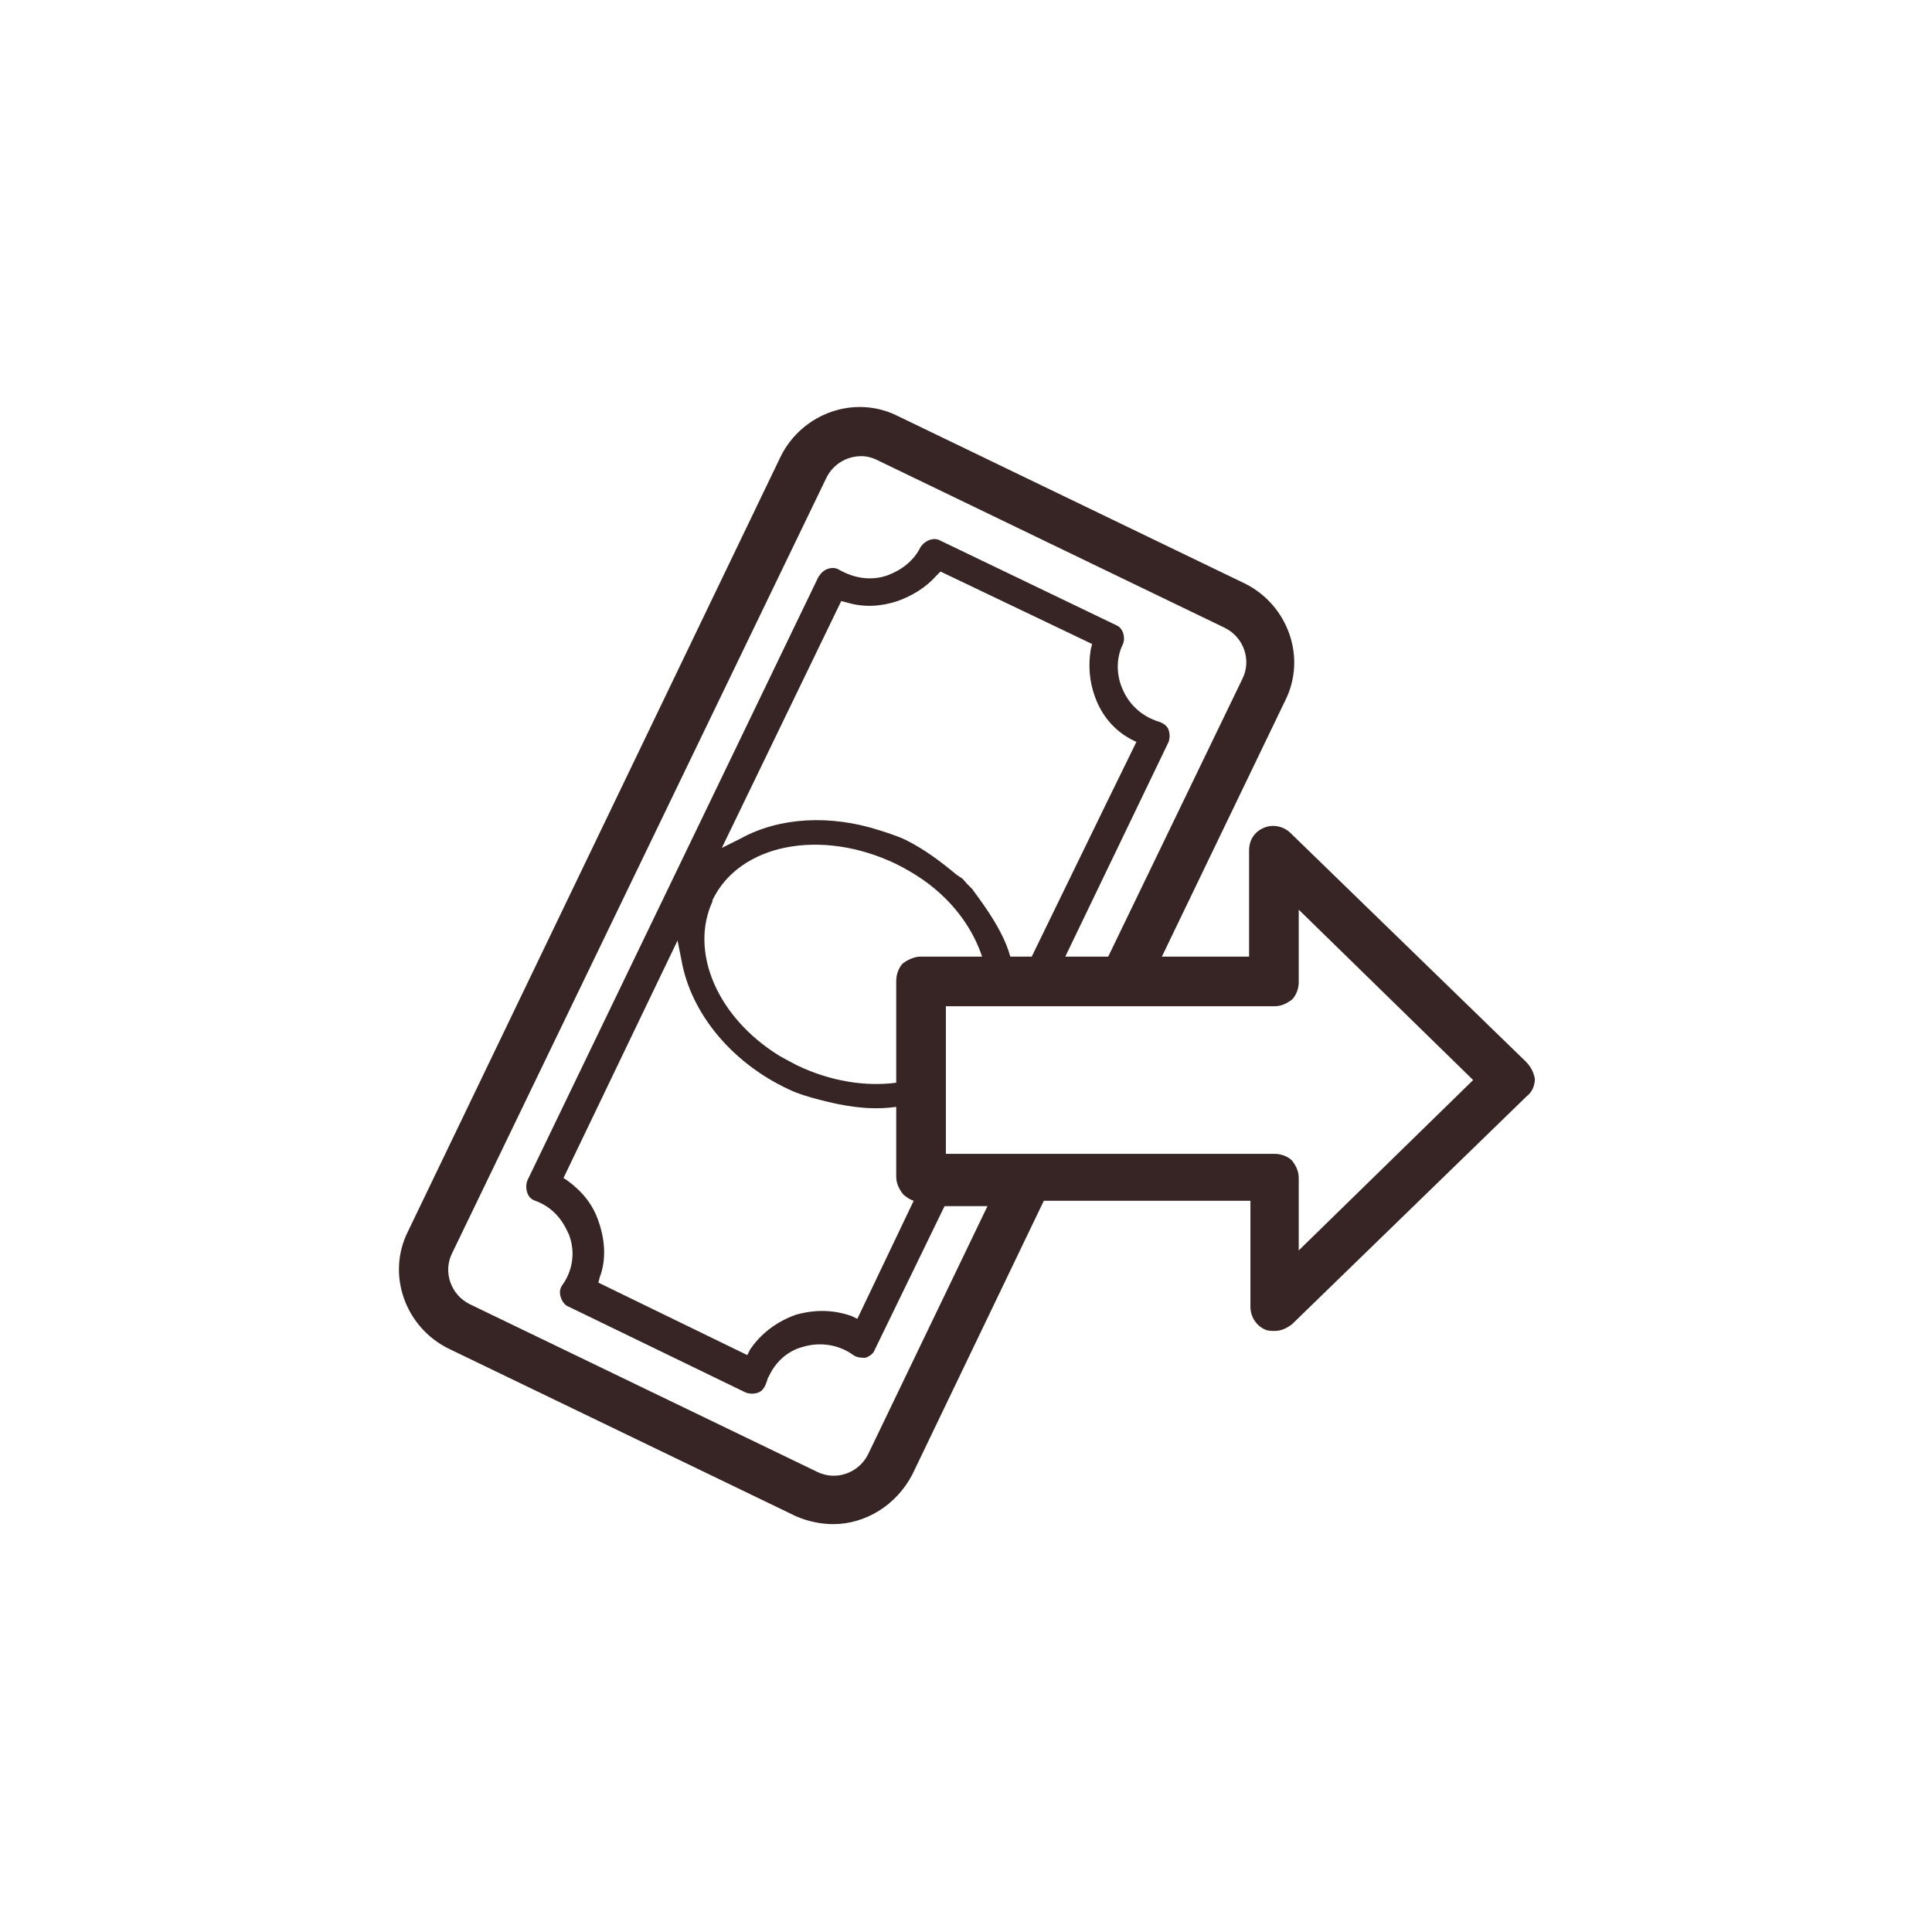 ﻿

<svg version="1.1" xmlns="http://www.w3.org/2000/svg" xmlns:xlink="http://www.w3.org/1999/xlink" x="0px" y="0px" viewBox="0 0 144 144" style="enable-background:new 0 0 144 144;" xml:space="preserve" focusable="false" role="presentation" aria-hidden="true">
<style type="text/css">
	.st0-fe3a850140484868b173a358c0536b6d{fill:#362524;}
</style>
<g>
	<path class="st0-fe3a850140484868b173a358c0536b6d" d="M96.8,93.2v-5.4c0-0.5-0.2-0.9-0.5-1.3c-0.3-0.3-0.8-0.5-1.3-0.5c0,0,0,0,0,0l-15.4,0l0,0l-4.1,0l0,0l-3.1,0   l-1.9,0v-1.3v-3.1v-2.1v-4.5L95,75c0,0,0,0,0,0c0.5,0,0.9-0.2,1.3-0.5c0.3-0.3,0.5-0.8,0.5-1.3v-5.4l13,12.7L96.8,93.2L96.8,93.2z    M72.5,66.3c-0.1-0.1-0.2-0.2-0.2-0.2l-0.2-0.2c-0.2-0.2-0.3-0.4-0.5-0.5l-0.3-0.2c-1.2-1-2.4-1.9-3.8-2.6   c-0.6-0.3-1.9-0.7-1.9-0.7c-3.7-1.2-7.5-1-10.4,0.6l-1.4,0.7l8.9-18.4l0.4,0.1c1.3,0.4,2.6,0.3,3.8-0.1c1.1-0.4,2.1-1,2.9-1.9   l0.3-0.3l11.3,5.4l-0.1,0.4c-0.2,1.2-0.1,2.4,0.3,3.5c0.5,1.4,1.4,2.5,2.7,3.2l0.4,0.2L82.4,60l-5.5,11.3l-1.6,0   C74.7,69,72.5,66.4,72.5,66.3L72.5,66.3z M67.3,71.8c-0.3,0.3-0.5,0.8-0.5,1.3v7.6c-2.3,0.3-4.9-0.1-7.4-1.3   c-0.4-0.2-1.3-0.7-1.3-0.7c-4.7-2.9-6.7-7.8-5-11.5c0,0,0,0,0-0.1c2-4.2,8.1-5.4,13.7-2.7c1.4,0.7,2.6,1.5,3.7,2.6   c1.3,1.3,2.2,2.8,2.7,4.3l-4.6,0c0,0,0,0,0,0C68.2,71.3,67.7,71.5,67.3,71.8L67.3,71.8z M44.6,91c-0.4-1.2-1.2-2.2-2.3-3L42,87.8   l8.5-17.7l0.3,1.5c0.7,3.9,3.7,7.6,8,9.6c1.2,0.6,3.7,1.1,3.7,1.1c1.5,0.3,2.9,0.4,4.3,0.2v5.2c0,0.5,0.2,0.9,0.5,1.3   c0.2,0.2,0.5,0.4,0.8,0.5l-4.2,8.8l-0.4-0.2c-1.4-0.5-2.8-0.5-4.2-0.1c-1.4,0.5-2.6,1.4-3.4,2.6l-0.2,0.4l-11.1-5.4l0.1-0.4   C45.2,93.9,45.1,92.4,44.6,91L44.6,91z M64.7,108.4c-0.7,1.4-2.4,2-3.8,1.3L35,97.2c-1.4-0.7-2-2.4-1.3-3.8l27.9-57.8   c0.5-1,1.5-1.6,2.6-1.6c0.4,0,0.8,0.1,1.2,0.3l25.9,12.5c1.4,0.7,2,2.4,1.3,3.8l-10,20.7l-3.2,0l7.7-16c0.1-0.3,0.1-0.6,0-0.9   c-0.1-0.3-0.4-0.5-0.7-0.6c-1.3-0.4-2.3-1.3-2.8-2.6c-0.4-1-0.4-2.2,0.1-3.2c0.2-0.5,0-1.2-0.5-1.4l-13.1-6.3   c-0.5-0.3-1.2,0-1.5,0.5c-0.5,1-1.4,1.7-2.5,2.1c-1.2,0.4-2.4,0.2-3.5-0.4c-0.3-0.2-0.6-0.2-0.9-0.1c-0.3,0.1-0.5,0.3-0.7,0.6   l-21.7,45c-0.1,0.3-0.1,0.6,0,0.9c0.1,0.3,0.3,0.5,0.6,0.6c1.1,0.4,1.9,1.2,2.4,2.3l0,0l0.1,0.2c0.5,1.3,0.3,2.7-0.5,3.8   c-0.2,0.3-0.2,0.6-0.1,0.9c0.1,0.3,0.3,0.6,0.6,0.7l13.2,6.4c0.3,0.1,0.6,0.1,0.9,0c0.3-0.1,0.5-0.4,0.6-0.7   c0.1-0.2,0.1-0.4,0.2-0.5c0.5-1.1,1.4-1.9,2.5-2.2c1.3-0.4,2.7-0.2,3.8,0.6c0.3,0.2,0.6,0.2,0.9,0.2c0.3-0.1,0.6-0.3,0.7-0.6   l5.2-10.7l3.2,0L64.7,108.4L64.7,108.4z M113.7,79.1l-17.5-17c-0.5-0.5-1.3-0.7-2-0.4c-0.7,0.3-1.1,0.9-1.1,1.7v7.9l-6.5,0   l9.2-19.1c1.6-3.2,0.2-7.1-3-8.7L66.9,31c-3.2-1.6-7.1-0.2-8.7,3L30.4,91.8c-1.6,3.2-0.2,7.1,3,8.7L59.3,113   c0.9,0.4,1.9,0.6,2.8,0.6c2.4,0,4.7-1.4,5.9-3.7l9.8-20.4l15.4,0v7.9c0,0.7,0.4,1.4,1.1,1.7c0.2,0.1,0.5,0.1,0.7,0.1   c0.5,0,0.9-0.2,1.3-0.5l17.5-17c0.4-0.3,0.6-0.8,0.6-1.3C114.3,79.9,114.1,79.5,113.7,79.1L113.7,79.1z" />
</g>
</svg>
